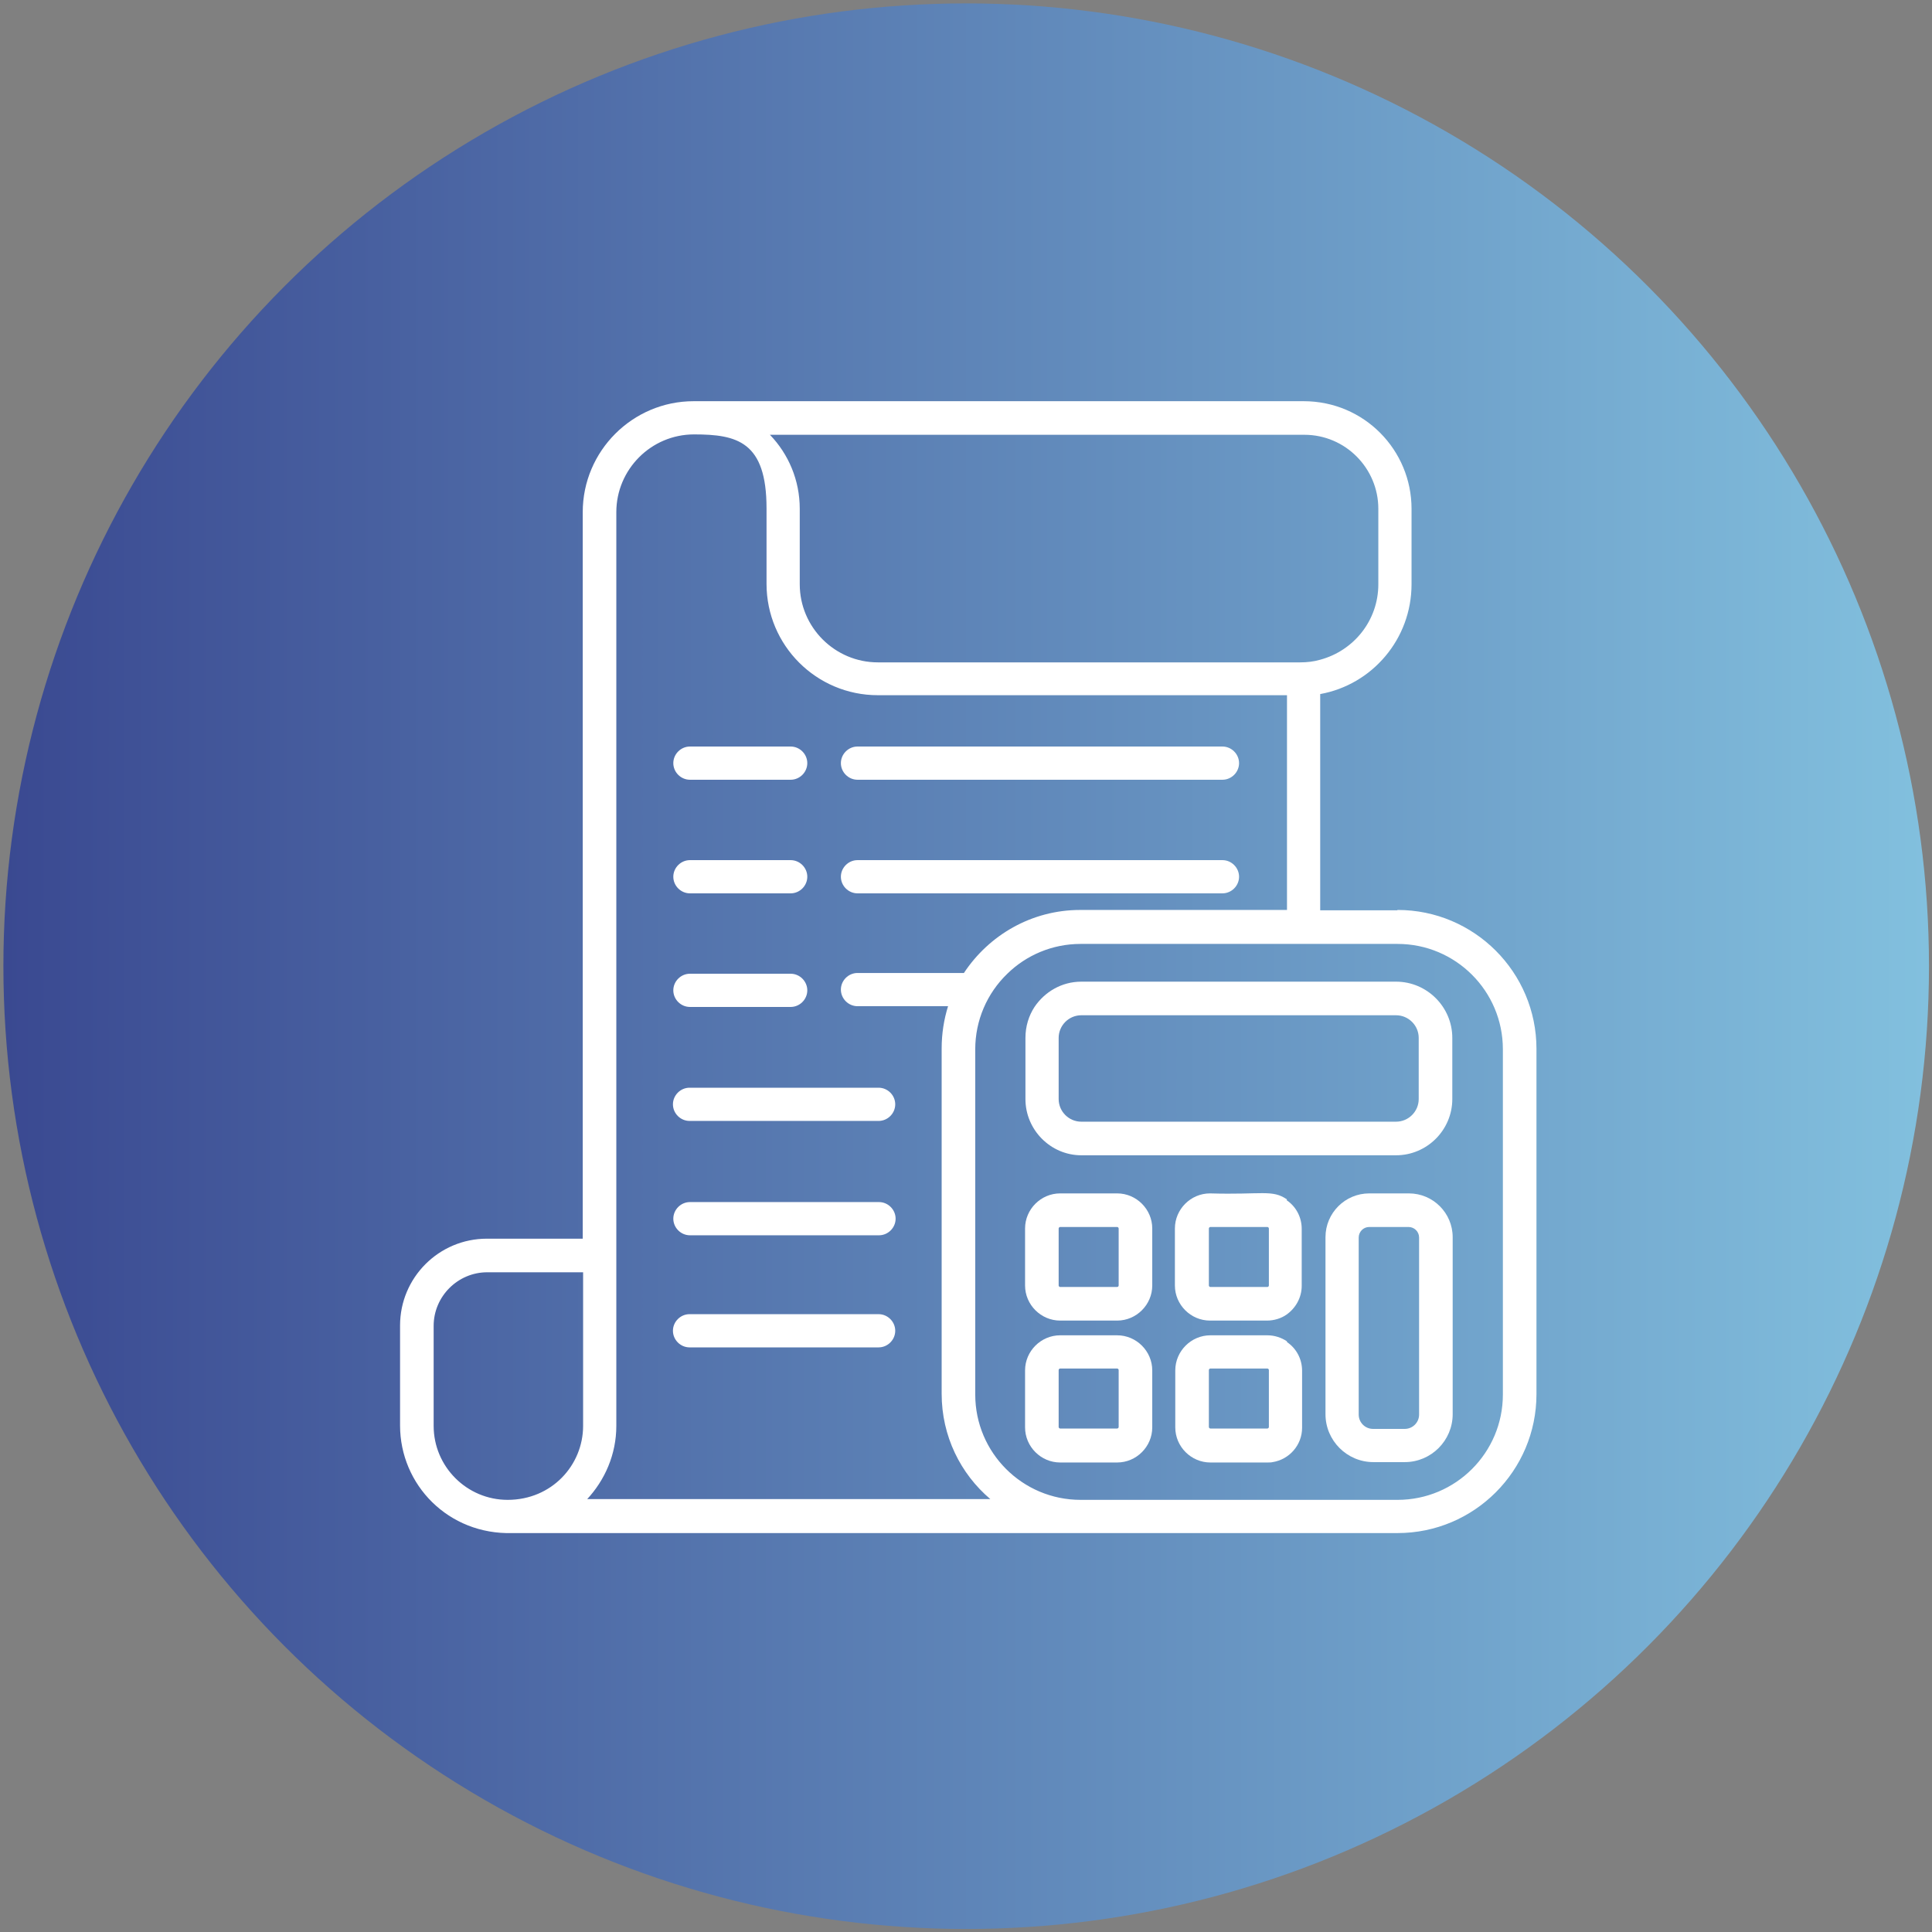 <?xml version="1.0" encoding="UTF-8"?>
<svg id="Capa_1" xmlns="http://www.w3.org/2000/svg" width="180.6mm" height="180.6mm" xmlns:xlink="http://www.w3.org/1999/xlink" version="1.1" viewBox="0 0 511.9 511.9">
  <rect x="0" y="0" width="511.9" height="511.9" fill="#808080" stroke="none"/>
  <!-- Generator: Adobe Illustrator 29.6.0, SVG Export Plug-In . SVG Version: 2.1.0 Build 27)  -->
  <defs>
    <style>
      .st0 {
        fill: #fff;
      }

      .st1 {
        fill: url(#Degradado_sin_nombre);
      }
    </style>
    <linearGradient id="Degradado_sin_nombre" data-name="Degradado sin nombre" x1=".9" y1="257.3" x2="511.1" y2="257.3" gradientTransform="translate(0 513.2) scale(1 -1)" gradientUnits="userSpaceOnUse">
      <stop offset="0" stop-color="#3a4991"/>
      <stop offset="1" stop-color="#82c0de"/>
    </linearGradient>
  </defs>
  <g id="svg345">
    <circle class="st1" cx="256" cy="256" r="255.1"/>
  </g>
  <g>
    <path class="st0" d="M209.5,197.8h-26.7c-2.4,0-4.4,2-4.4,4.4s2,4.4,4.4,4.4h26.7c2.4,0,4.4-2,4.4-4.4s-2-4.4-4.4-4.4Z"/>
    <path class="st0" d="M323.9,197.8h-96.7c-2.4,0-4.4,2-4.4,4.4s2,4.4,4.4,4.4h96.7c2.4,0,4.4-2,4.4-4.4s-2-4.4-4.4-4.4Z"/>
    <path class="st0" d="M209.5,227.9h-26.7c-2.4,0-4.4,2-4.4,4.4s2,4.4,4.4,4.4h26.7c2.4,0,4.4-2,4.4-4.4s-2-4.4-4.4-4.4Z"/>
    <path class="st0" d="M323.9,227.9h-96.7c-2.4,0-4.4,2-4.4,4.4s2,4.4,4.4,4.4h96.7c2.4,0,4.4-2,4.4-4.4s-2-4.4-4.4-4.4Z"/>
    <path class="st0" d="M209.5,258h-26.7c-2.4,0-4.4,2-4.4,4.4s2,4.4,4.4,4.4h26.7c2.4,0,4.4-2,4.4-4.4,0-2.4-2-4.4-4.4-4.4Z"/>
    <path class="st0" d="M232.8,288.2h-50.1c-2.4,0-4.4,2-4.4,4.4s2,4.4,4.4,4.4h50.1c2.4,0,4.4-2,4.4-4.4,0-2.4-2-4.4-4.4-4.4Z"/>
    <path class="st0" d="M232.8,348.2h-50.1c-2.4,0-4.4,2-4.4,4.4s2,4.4,4.4,4.4h50.1c2.4,0,4.4-2,4.4-4.4,0-2.4-2-4.4-4.4-4.4Z"/>
    <path class="st0" d="M232.9,318.5h-50.1c-2.4,0-4.4,2-4.4,4.4s2,4.4,4.4,4.4h50.1c2.4,0,4.4-2,4.4-4.4s-2-4.4-4.4-4.4Z"/>
    <path class="st0" d="M370.2,241.2h-20.4v-57.3c13.8-2.5,24.2-14.6,24.2-29.1v-20c0-15.5-12.5-28.5-28.6-28.5h-161.6c-16.2,0-29.4,13.2-29.4,29.4v192.5h-25.4c-12.7,0-23,10.3-23,23v26.5c0,15.7,12.8,29,29.8,28.5.4,0,230,0,234.5,0,20.3,0,36.8-16.5,36.8-36.8v-91.5c0-20.3-16.5-36.8-36.8-36.8ZM345.6,115.2c10.9,0,19.6,8.9,19.6,19.6v20c0,9.6-6.5,17.6-15.4,20-1.7.5-3.5.7-5.3.7h-111.9c-11.4,0-20.7-9.3-20.7-20.7v-20c0-7.6-3-14.5-7.9-19.6,0,0,141.6,0,141.5,0ZM134.5,397.4c-10.8,0-19.6-8.8-19.6-19.6v-26.5c0-7.8,6.4-14.2,14.2-14.2h25.4c0,.9,0,6.9,0,40.7,0,10.4-8.3,19.6-20,19.6ZM155.4,397.4c4.9-5.2,7.9-12.1,7.9-19.6,0-18.7,0-238,0-242.1,0-11.3,9.2-20.6,20.6-20.6s19.2,1.9,19.2,19.6v20c0,16.3,13.2,29.5,29.5,29.5h108.4v56.9h-54.8c-12.9,0-24.2,6.7-30.8,16.7h-28.2c-2.4,0-4.4,2-4.4,4.4s2,4.4,4.4,4.4h24c-1.1,3.5-1.7,7.3-1.7,11.2v91.5c0,11.2,5,21.2,12.9,27.9h-106.9ZM398.2,369.5h0c0,15.4-12.5,27.9-27.9,27.9h-84c-15.4,0-27.9-12.5-27.9-27.9v-91.5c0-7.6,3.1-14.8,8.5-20,5-4.9,11.9-7.9,19.4-7.9h84c15.4,0,27.9,12.5,27.9,27.9v91.5h0Z"/>
    <path class="st0" d="M341,317.8c-3.9-2.7-6.6-1.2-20.4-1.6-5.1,0-9.3,4.2-9.3,9.3v15.1c0,5.1,4.2,9.3,9.3,9.3h15.1c1.9,0,3.8-.6,5.2-1.6,2.4-1.7,4-4.5,4-7.6v-15.1c0-3.2-1.6-6-4-7.6ZM336.2,340.6c0,.2-.2.4-.4.4h-15.1c-.2,0-.4-.2-.4-.4v-15.1c0-.2.2-.4.4-.4h15.1c.2,0,.4.2.4.4v15.1Z"/>
    <path class="st0" d="M369.9,260.1h-83.4c-5.2,0-9.7,2.7-12.4,6.7-1.5,2.3-2.4,5.1-2.4,8.2v16.2c0,8.2,6.7,14.9,14.8,14.9h83.4c8.2,0,14.9-6.7,14.9-14.9v-16.2c0-8.2-6.7-14.9-14.9-14.9ZM369.9,297.2h-83.4c-3.3,0-6-2.7-6-6v-16.2c0-3.3,2.7-6,6-6h83.4c3.3,0,6,2.7,6,6v16.2h0c0,3.3-2.7,6-6,6Z"/>
    <path class="st0" d="M296,316.2h-15.1c-5.1,0-9.3,4.2-9.3,9.3v15.1c0,5.1,4.2,9.3,9.3,9.3h15.1c5.1,0,9.3-4.2,9.3-9.3v-15.1c0-5.1-4.2-9.3-9.3-9.3ZM296.4,340.6c0,.2-.2.4-.4.4h-15.1c-.2,0-.4-.2-.4-.4v-15.1c0-.2.2-.4.4-.4h15.1c.2,0,.4.2.4.4v15.1Z"/>
    <path class="st0" d="M341,355.4c-1.5-1-3.3-1.6-5.2-1.6h-15.1c-5.1,0-9.3,4.2-9.3,9.3v15.1c0,5.1,4.2,9.3,9.3,9.3h15.1c.5,0,1,0,1.4-.1,4.4-.7,7.8-4.5,7.8-9.1v-15.1c0-3.2-1.6-6-4-7.6ZM336.2,378.1c0,.2-.2.4-.4.4h-15.1c-.2,0-.4-.2-.4-.4v-15.1c0-.2.2-.4.4-.4h15.1c.2,0,.4.2.4.4v15.1Z"/>
    <path class="st0" d="M296,353.8h-15.1c-5.1,0-9.3,4.2-9.3,9.3v15.1c0,5.1,4.2,9.3,9.3,9.3h15.1c5.1,0,9.3-4.2,9.3-9.3v-15.1c0-5.1-4.2-9.3-9.3-9.3ZM296.4,378.1c0,.2-.2.4-.4.4h-15.1c-.2,0-.4-.2-.4-.4v-15.1c0-.2.2-.4.4-.4h15.1c.2,0,.4.2.4.4v15.1Z"/>
    <path class="st0" d="M373.2,316.2h-10.4c-6.4,0-11.6,5.2-11.6,11.6v46.9c0,7,5.7,12.7,12.7,12.7h8.3c7,0,12.7-5.7,12.7-12.7v-46.9c0-6.4-5.2-11.6-11.6-11.6ZM372.1,378.6h-8.3c-2.1,0-3.8-1.7-3.8-3.8v-46.9c0-1.5,1.2-2.8,2.8-2.8h10.4c1.5,0,2.8,1.2,2.8,2.8v46.9h0c0,2.1-1.7,3.8-3.8,3.8Z"/>
  </g>
</svg>